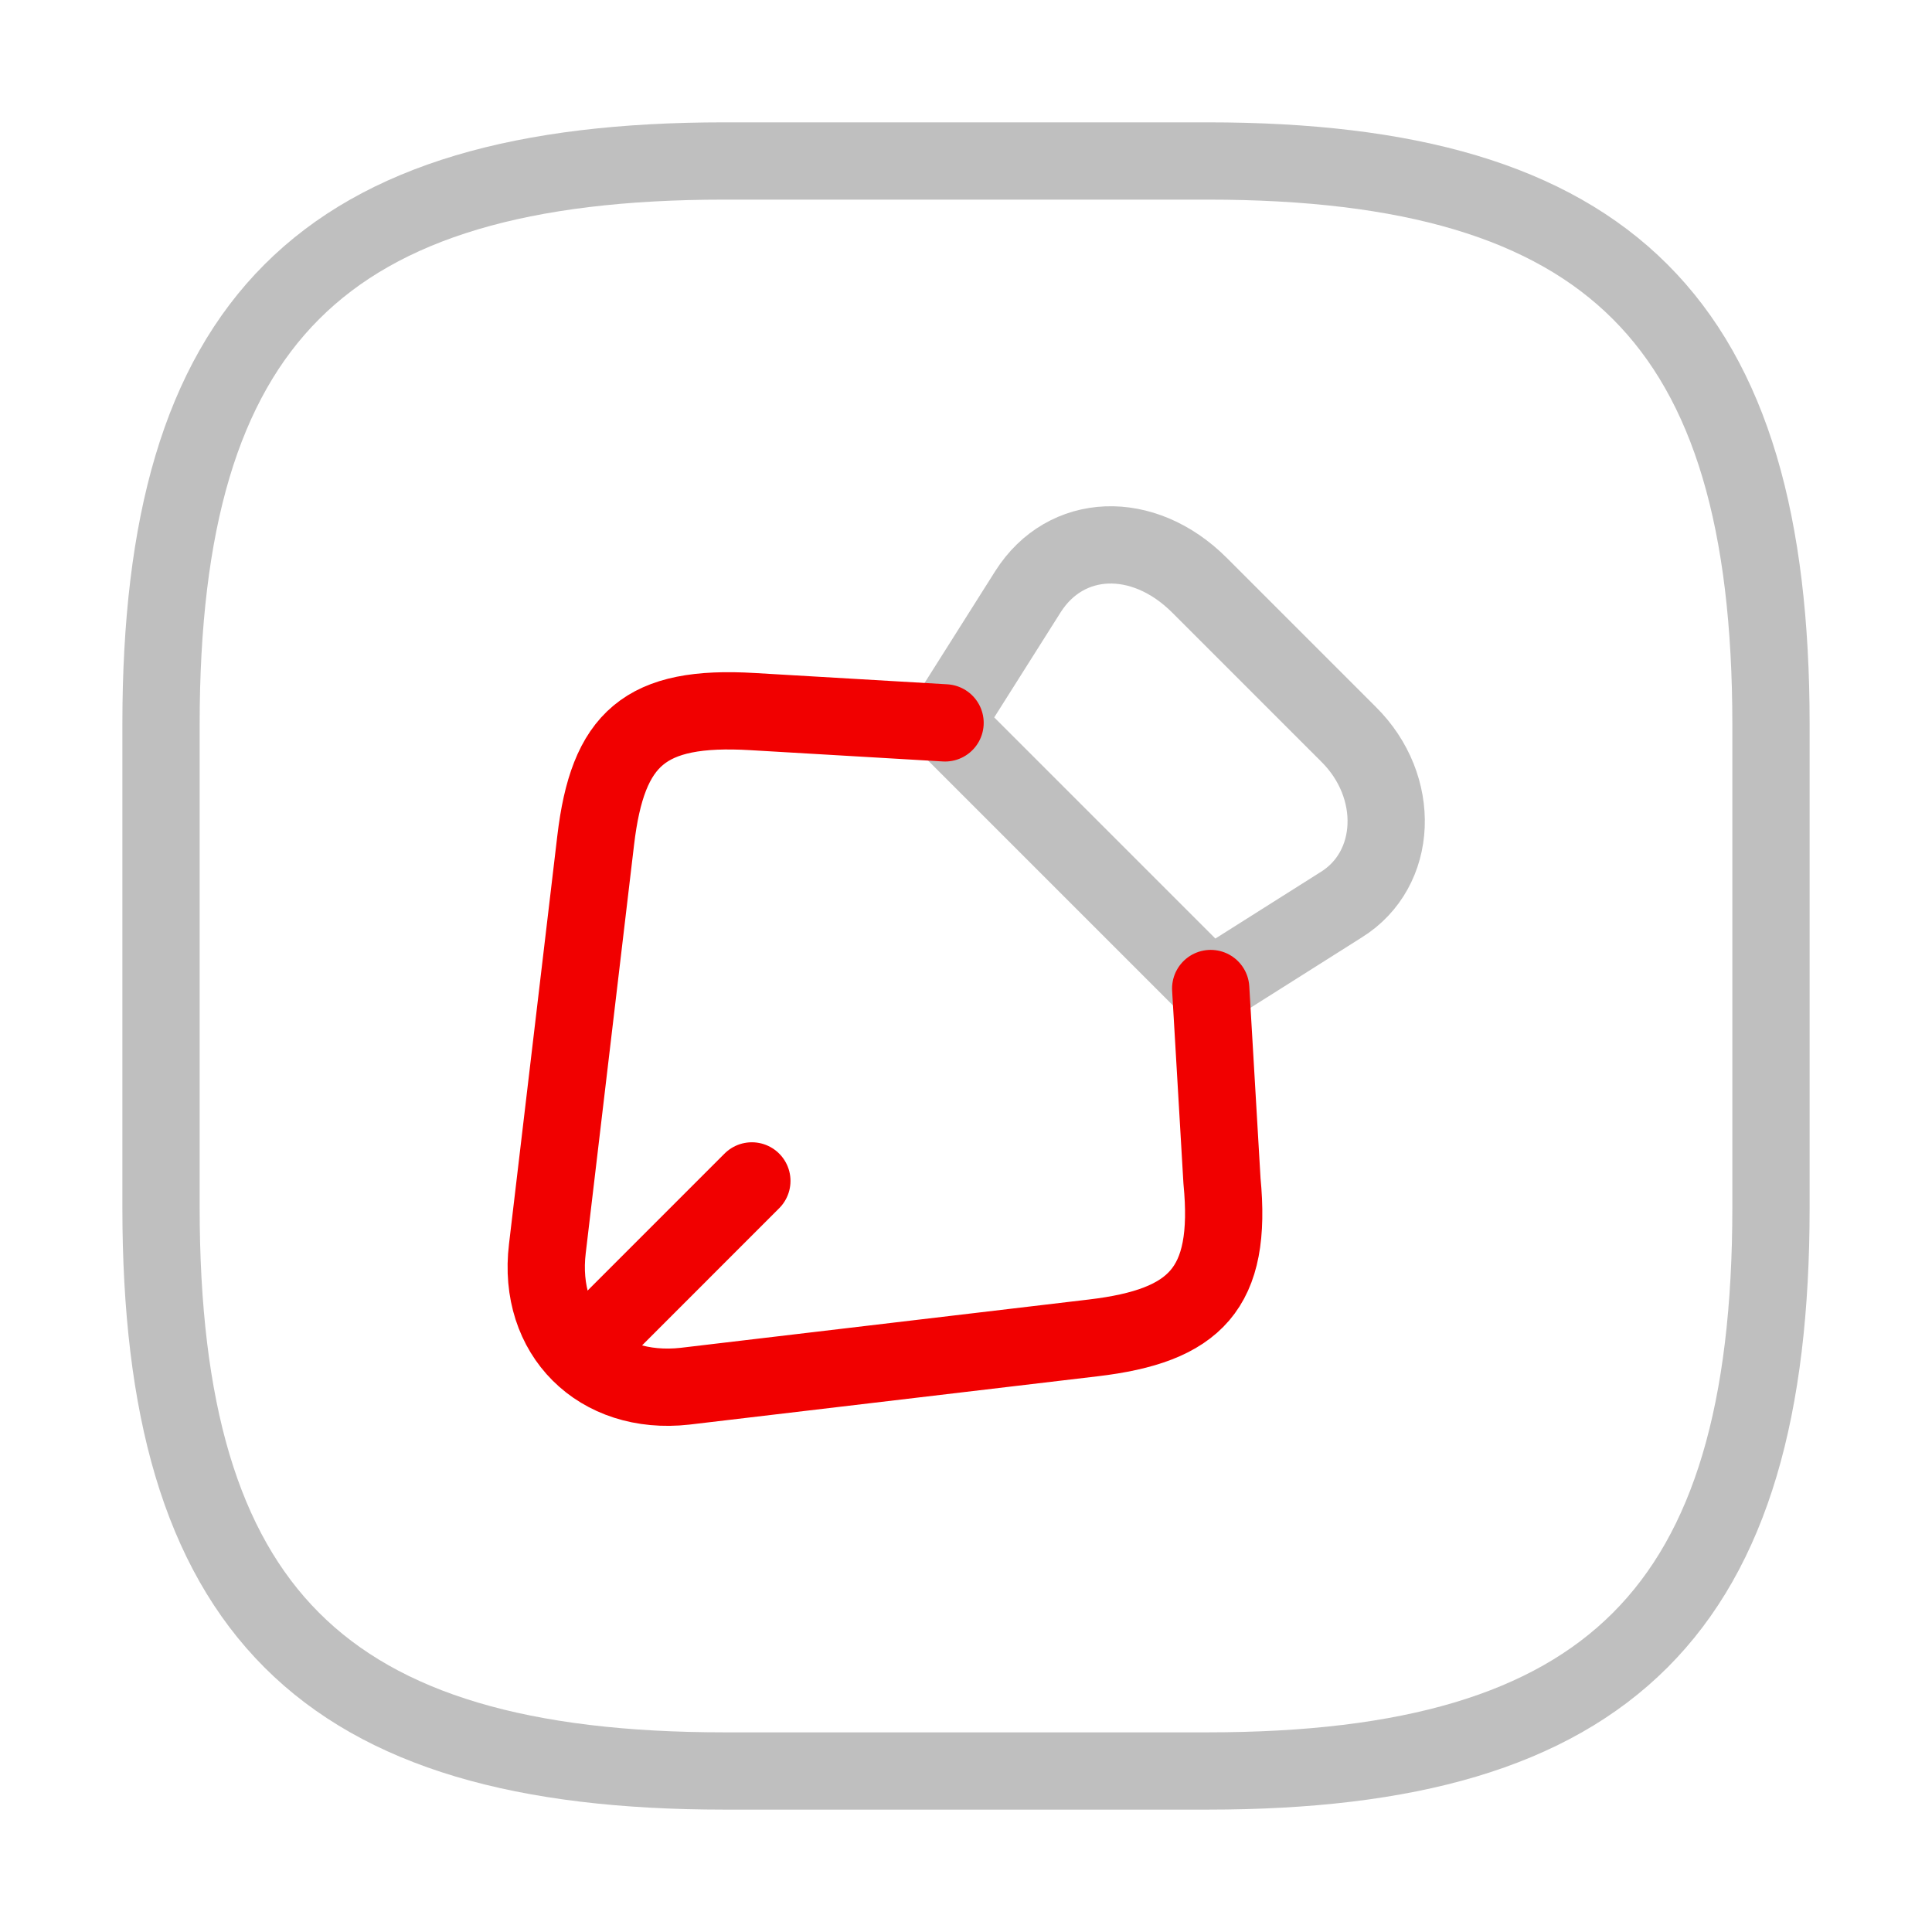 <svg width="50" height="50" viewBox="0 0 50 50" fill="none" xmlns="http://www.w3.org/2000/svg">
<path d="M34.896 18.999L31.042 15.145C29.583 13.687 27.583 13.77 26.604 15.312L24.458 18.708L31.312 25.562L34.708 23.416C36.187 22.499 36.271 20.354 34.896 18.999Z" stroke="#BFBFBF" stroke-width="2" stroke-linecap="round" stroke-linejoin="round"/>
<path d="M24.458 18.708L19.479 18.416C16.687 18.25 15.729 19.104 15.416 21.75L14.166 32.312C13.896 34.541 15.5 36.125 17.729 35.875L28.291 34.625C30.937 34.312 31.896 33.354 31.625 30.562L31.333 25.583" stroke="#F10000" stroke-width="2" stroke-linecap="round" stroke-linejoin="round"/>
<path d="M15.604 34.417L19.458 30.562" stroke="#F10000" stroke-width="2" stroke-linecap="round" stroke-linejoin="round"/>
<path d="M18.75 45.833H31.25C41.667 45.833 45.833 41.666 45.833 31.249V18.749C45.833 8.333 41.667 4.166 31.25 4.166H18.75C8.333 4.166 4.167 8.333 4.167 18.749V31.249C4.167 41.666 8.333 45.833 18.75 45.833Z" stroke="#BFBFBF" stroke-width="2" stroke-linecap="round" stroke-linejoin="round"/>
</svg>
